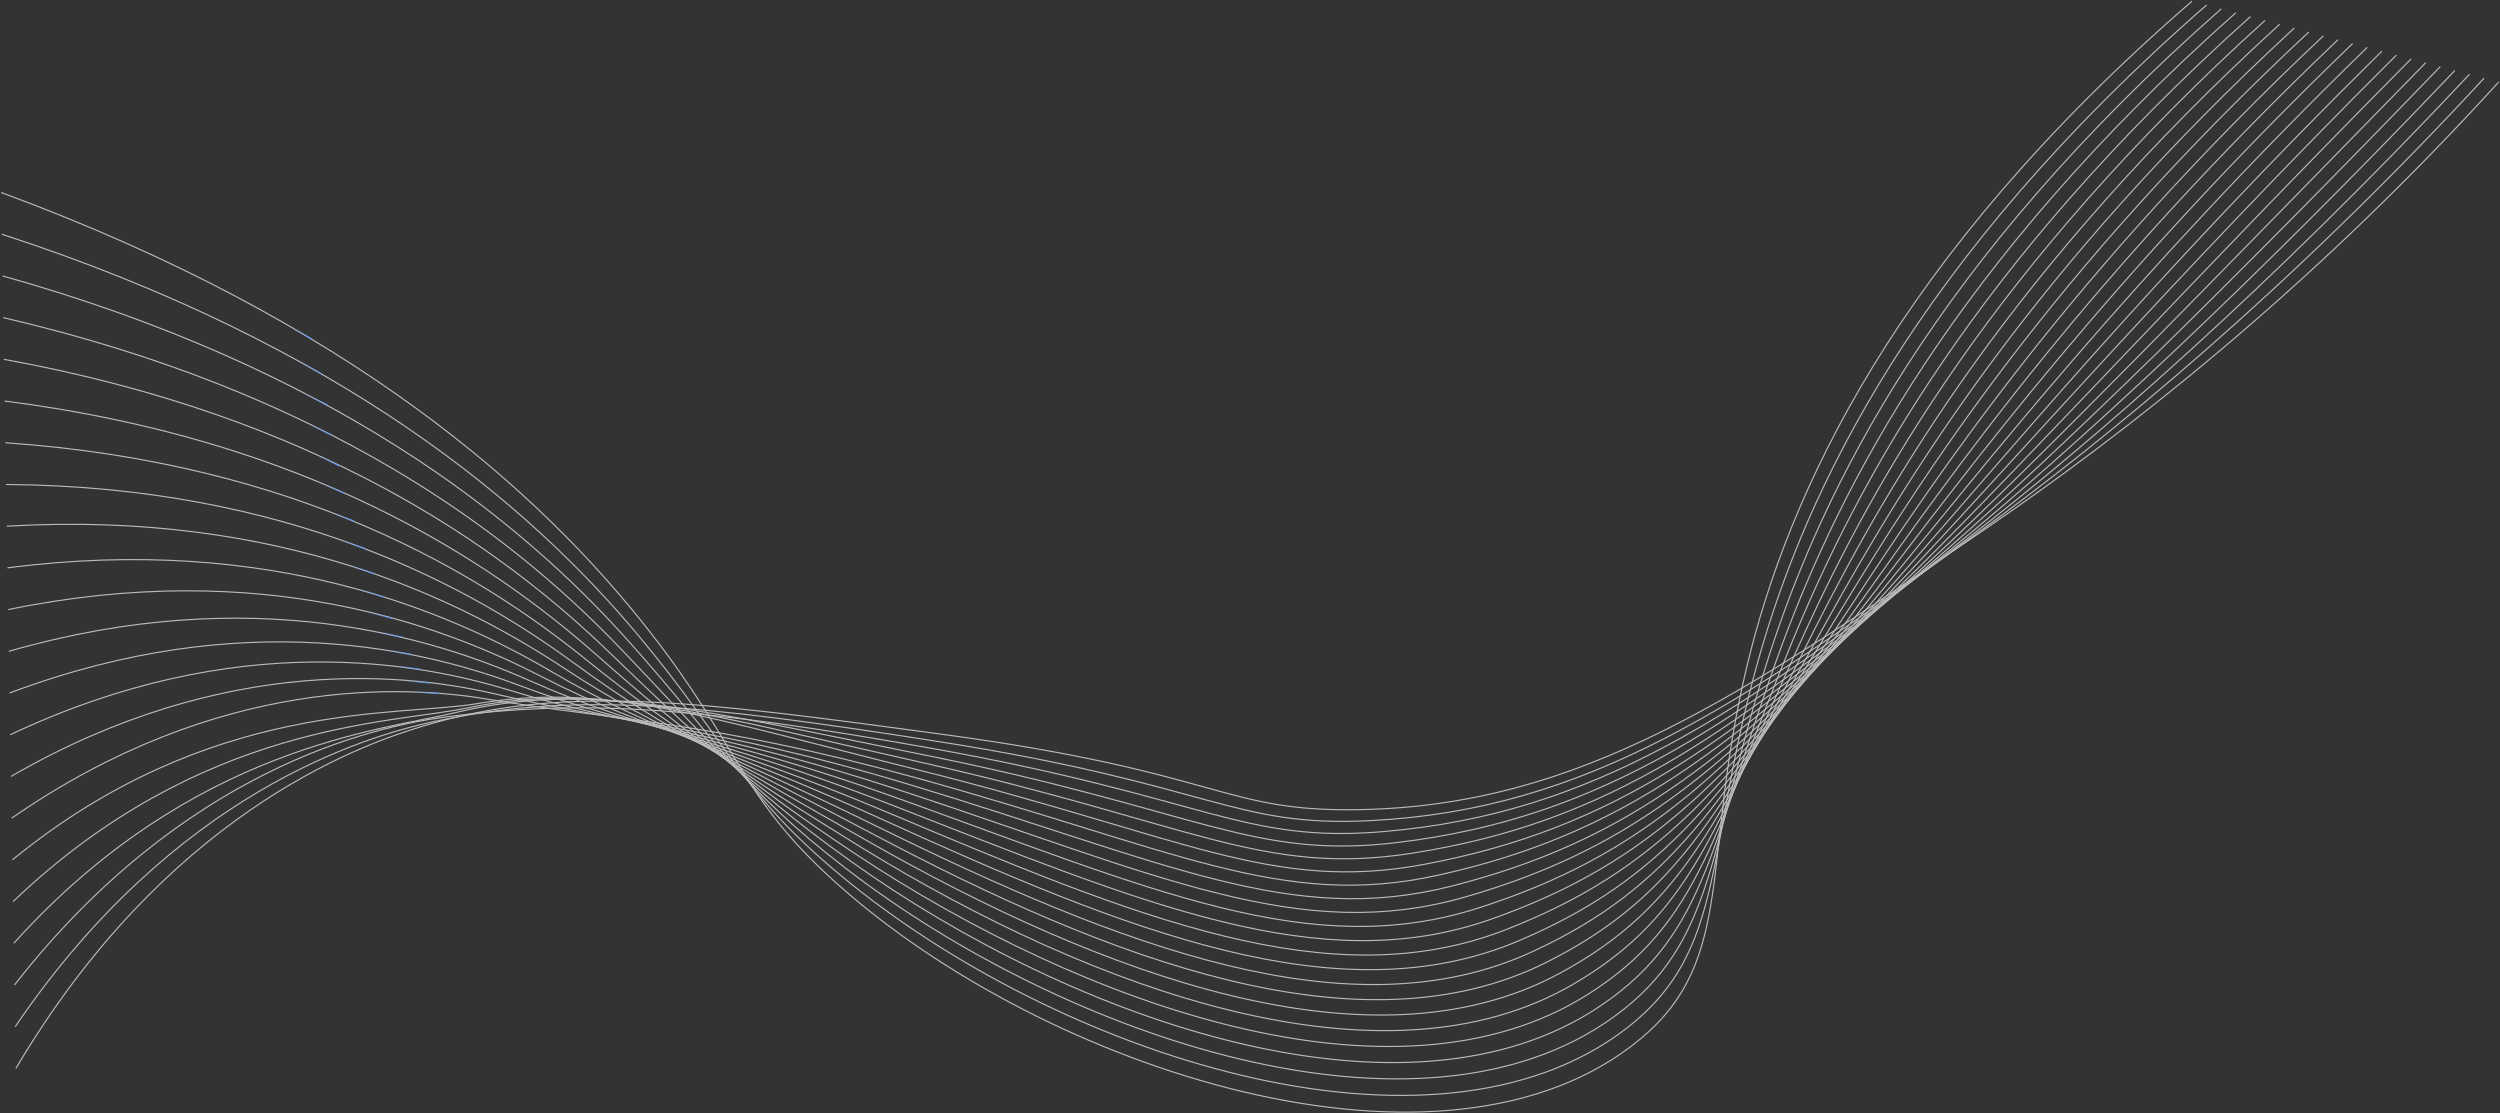 <svg width="2176" height="969" viewBox="0 0 2176 969" fill="none" xmlns="http://www.w3.org/2000/svg">
<rect x="0" y="0" width="2176" height="969" fill="#333333" stroke="none"/>
<g opacity="0.7">
<path d="M1 167.553C306.231 280.087 470.761 428.505 565.651 549.923C644.752 651.149 643.348 692.557 727.342 768.079C909.615 931.961 1258.78 1044.97 1428 904.139C1511.36 834.764 1480.53 746.847 1520.4 580.415C1556.27 430.699 1649.02 224.785 1907.95 1" stroke="#F4F5F7" stroke-miterlimit="10"/>
<path d="M1.609 203.86C298.497 300.574 461.382 440.2 556.222 553.831C636.022 649.469 642.51 687.713 731.726 761.937C918.881 917.645 1246.79 1026.05 1416.25 894.642C1503.54 826.962 1483.69 740.549 1530.4 574.605C1571.54 428.51 1666.17 226.118 1920.64 4.34" stroke="#F4F5F7" stroke-miterlimit="10"/>
<path d="M2.219 240.162C290.758 321.062 452.123 451.931 546.81 557.739C627.473 647.879 641.529 682.874 736.127 755.796C927.751 903.51 1235.33 1007.38 1404.53 885.15C1495.94 819.115 1486.72 734.337 1540.43 568.801C1586.66 426.363 1683.35 227.466 1933.37 7.705" stroke="#F4F5F7" stroke-miterlimit="10"/>
<path d="M2.828 276.47C283.018 341.555 443.025 463.697 537.397 561.679C619.03 646.386 640.388 678.071 740.551 749.649C936.263 889.577 1224.36 988.988 1392.82 875.654C1488.53 811.268 1489.61 728.196 1550.47 562.991C1601.58 424.245 1700.55 228.815 1946.09 11.056" stroke="#F4F5F7" stroke-miterlimit="10"/>
<path d="M3.445 312.772C275.314 362.033 434.121 475.462 527.993 565.561C610.737 644.972 639.162 673.312 744.927 743.507C944.387 875.85 1213.79 970.899 1381.06 866.157C1481.28 803.406 1492.3 722.094 1560.47 557.181C1616.3 422.138 1717.71 230.158 1958.77 14.431" stroke="#F4F5F7" stroke-miterlimit="10"/>
<path d="M4.055 349.074C267.553 382.52 425.413 487.232 518.581 569.469C602.612 643.644 637.73 668.623 749.328 737.36C952.234 862.348 1203.65 953.117 1369.33 856.664C1474.23 795.589 1494.81 716.022 1570.49 551.371C1630.85 420.024 1734.89 231.505 1971.48 17.755" stroke="#F4F5F7" stroke-miterlimit="10"/>
<path d="M4.664 385.377C259.814 402.983 416.947 498.952 509.168 573.378C594.675 642.386 636.204 664.016 753.724 731.218C959.827 849.069 1193.88 935.658 1357.59 847.168C1467.35 787.843 1497.19 709.951 1580.51 545.567C1645.23 417.892 1752.08 232.854 1984.19 21.11" stroke="#F4F5F7" stroke-miterlimit="10"/>
<path d="M5.297 421.684C252.098 423.49 408.769 510.617 499.779 577.286C586.981 641.169 634.613 659.508 758.143 725.076C967.218 836.016 1184.45 918.515 1345.88 837.671C1460.66 780.191 1499.39 703.869 1590.56 539.756C1659.43 415.733 1769.24 234.216 1996.9 24.46" stroke="#F4F5F7" stroke-miterlimit="10"/>
<path d="M5.891 457.987C244.343 443.978 400.838 522.171 490.351 581.2C579.507 639.972 632.846 655.143 762.529 718.93C974.41 823.184 1175.29 901.695 1334.13 828.179C1454.1 772.667 1501.36 697.738 1600.56 533.947C1673.49 413.531 1786.42 235.545 2009.65 27.811" stroke="#F4F5F7" stroke-miterlimit="10"/>
<path d="M6.5 494.274C236.609 464.451 393.214 533.56 480.939 585.093C572.257 638.735 631.028 650.827 766.924 712.773C981.437 810.549 1166.34 885.165 1322.4 818.667C1447.68 765.282 1503.18 691.531 1610.58 528.122C1687.4 411.257 1803.6 236.878 2022.33 31.145" stroke="#F4F5F7" stroke-miterlimit="10"/>
<path d="M7.109 530.597C228.897 484.953 385.888 544.787 471.532 589.017C565.299 637.447 629.145 646.697 771.326 706.641C988.369 798.149 1157.61 868.973 1310.66 809.19C1441.41 758.119 1504.81 685.268 1620.6 522.327C1701.17 408.953 1820.77 238.241 2035.04 34.52" stroke="#F4F5F7" stroke-miterlimit="10"/>
<path d="M7.719 566.9C221.13 505.437 378.842 555.758 462.12 592.926C558.606 635.994 627.222 642.694 775.721 700.5C995.22 785.932 1149.03 853.054 1298.93 799.694C1435.25 751.168 1506.28 678.891 1630.62 516.523C1714.82 406.564 1837.95 239.584 2047.74 37.866" stroke="#F4F5F7" stroke-miterlimit="10"/>
<path d="M8.328 603.207C213.391 525.924 372.038 566.447 452.707 596.839C552.165 634.308 625.207 638.825 780.122 694.358C1002.01 773.899 1140.56 837.415 1287.2 790.197C1429.18 744.473 1507.59 672.396 1640.64 510.713C1728.38 404.099 1855.12 240.932 2060.45 41.216" stroke="#F4F5F7" stroke-miterlimit="10"/>
<path d="M8.938 639.509C205.657 546.412 365.438 576.824 443.295 600.747C545.95 632.291 623.18 635.103 784.507 688.211C1008.76 762.033 1132.16 822.012 1275.45 780.705C1423.23 738.075 1508.73 665.761 1650.65 504.903C1741.85 401.549 1872.3 242.265 2073.16 44.581" stroke="#F4F5F7" stroke-miterlimit="10"/>
<path d="M9.547 675.812C197.918 566.895 358.97 586.864 433.861 604.656C539.879 629.837 621.109 631.522 788.897 682.07C1015.5 750.333 1123.8 806.907 1263.71 771.208C1417.33 732.009 1509.74 658.981 1660.66 499.079C1755.22 398.899 1889.46 243.609 2085.85 47.901" stroke="#F4F5F7" stroke-miterlimit="10"/>
<path d="M10.164 712.12C190.214 587.382 352.565 596.562 424.478 608.564C533.941 626.834 619.074 628.086 793.323 675.923C1022.27 738.799 1115.47 792.013 1252 761.717C1411.52 726.31 1510.66 652.06 1670.71 493.289C1768.6 396.187 1906.66 244.972 2098.59 51.272" stroke="#F4F5F7" stroke-miterlimit="10"/>
<path d="M10.797 748.422C182.471 607.87 346.891 624.117 415.089 612.478C526.638 593.434 617.032 624.796 797.748 669.781C1029.06 727.371 1107.08 777.34 1240.26 752.22C1405.69 721.033 1511.44 644.932 1680.73 487.479C1781.89 393.385 1923.83 246.32 2111.29 54.642" stroke="#F4F5F7" stroke-miterlimit="10"/>
<path d="M11.391 784.724C174.721 628.357 341.101 630.002 405.661 616.385C518.817 592.523 614.951 621.642 802.128 663.638C1035.89 716.103 1098.6 762.883 1228.54 742.722C1399.86 716.173 1512.15 637.653 1690.76 481.659C1795.17 390.477 1941.02 247.652 2124.01 57.961" stroke="#F4F5F7" stroke-miterlimit="10"/>
<path d="M12 821.032C166.982 648.84 334.539 635.309 396.249 620.294C511.441 592.272 612.896 618.629 806.529 657.517C1042.74 704.931 1090.01 748.593 1216.8 733.256C1393.98 711.823 1512.76 630.219 1700.78 475.884C1808.42 387.53 1958.2 249.026 2136.72 61.347" stroke="#F4F5F7" stroke-miterlimit="10"/>
<path d="M12.609 857.333C159.243 669.327 325.231 632.487 386.842 624.202C508.198 607.92 610.875 615.742 810.93 651.365C1049.67 693.854 1081.27 734.447 1205.07 723.748C1388 707.924 1513.31 622.542 1710.81 470.049C1821.68 384.436 1975.38 250.358 2149.43 64.671" stroke="#F4F5F7" stroke-miterlimit="10"/>
<path d="M13.219 893.636C151.503 689.815 317.558 641.028 377.424 628.116C500.508 601.572 608.865 612.985 815.32 645.218C1056.64 682.879 1072.33 720.459 1193.33 714.252C1381.89 704.584 1513.81 614.756 1720.82 464.254C1834.93 381.292 1992.55 251.716 2162.14 68.036" stroke="#F4F5F7" stroke-miterlimit="10"/>
<path d="M13.828 929.943C143.769 710.303 309.362 649.579 368.012 632.024C492.114 594.861 606.893 610.349 819.722 639.066C1063.69 671.983 1063.18 706.58 1181.6 704.749C1375.6 701.731 1514.28 606.758 1730.85 458.439C1848.2 378.078 2009.72 253.049 2174.85 71.376" stroke="#F4F5F7" stroke-miterlimit="10"/>
</g>
<line x1="251.604" y1="283.814" x2="271.736" y2="295.318" stroke="url(#paint0_linear_854_11)" stroke-linecap="round"/>
<line x1="259.604" y1="313.814" x2="279.736" y2="325.318" stroke="url(#paint1_linear_854_11)" stroke-linecap="round"/>
<line x1="265.593" y1="342.776" x2="284.698" y2="352.329" stroke="url(#paint2_linear_854_11)" stroke-linecap="round"/>
<line x1="268.593" y1="368.776" x2="287.698" y2="378.329" stroke="url(#paint3_linear_854_11)" stroke-linecap="round"/>
<line x1="275.593" y1="395.776" x2="294.698" y2="405.329" stroke="url(#paint4_linear_854_11)" stroke-linecap="round"/>
<line x1="279.578" y1="420.737" x2="299.659" y2="429.343" stroke="url(#paint5_linear_854_11)" stroke-linecap="round"/>
<line x1="287.567" y1="445.711" x2="307.633" y2="453.355" stroke="url(#paint6_linear_854_11)" stroke-linecap="round"/>
<line x1="295.558" y1="469.692" x2="317.614" y2="477.363" stroke="url(#paint7_linear_854_11)" stroke-linecap="round"/>
<line x1="303.558" y1="491.692" x2="325.614" y2="499.363" stroke="url(#paint8_linear_854_11)" stroke-linecap="round"/>
<line x1="311.546" y1="512.667" x2="333.589" y2="519.376" stroke="url(#paint9_linear_854_11)" stroke-linecap="round"/>
<line x1="319.532" y1="532.642" x2="341.564" y2="538.39" stroke="url(#paint10_linear_854_11)" stroke-linecap="round"/>
<line x1="327.517" y1="549.618" x2="349.539" y2="554.405" stroke="url(#paint11_linear_854_11)" stroke-linecap="round"/>
<line x1="335.5" y1="565.593" x2="357.515" y2="569.422" stroke="url(#paint12_linear_854_11)" stroke-linecap="round"/>
<line x1="343.482" y1="579.569" x2="365.491" y2="582.44" stroke="url(#paint13_linear_854_11)" stroke-linecap="round"/>
<line x1="351.463" y1="592.545" x2="373.467" y2="594.459" stroke="url(#paint14_linear_854_11)" stroke-linecap="round"/>
<line x1="359.443" y1="602.522" x2="381.444" y2="603.479" stroke="url(#paint15_linear_854_11)" stroke-linecap="round"/>
<defs>
<linearGradient id="paint0_linear_854_11" x1="250.674" y1="284.434" x2="271.674" y2="296.434" gradientUnits="userSpaceOnUse">
<stop stop-color="#5B96F7" stop-opacity="0"/>
<stop offset="1" stop-color="#5B96F7"/>
</linearGradient>
<linearGradient id="paint1_linear_854_11" x1="258.674" y1="314.434" x2="279.674" y2="326.434" gradientUnits="userSpaceOnUse">
<stop stop-color="#5B96F7" stop-opacity="0"/>
<stop offset="1" stop-color="#5B96F7"/>
</linearGradient>
<linearGradient id="paint2_linear_854_11" x1="264.698" y1="343.447" x2="284.698" y2="353.447" gradientUnits="userSpaceOnUse">
<stop stop-color="#5B96F7" stop-opacity="0"/>
<stop offset="1" stop-color="#5B96F7"/>
</linearGradient>
<linearGradient id="paint3_linear_854_11" x1="267.698" y1="369.447" x2="287.698" y2="379.447" gradientUnits="userSpaceOnUse">
<stop stop-color="#5B96F7" stop-opacity="0"/>
<stop offset="1" stop-color="#5B96F7"/>
</linearGradient>
<linearGradient id="paint4_linear_854_11" x1="274.698" y1="396.447" x2="294.698" y2="406.447" gradientUnits="userSpaceOnUse">
<stop stop-color="#5B96F7" stop-opacity="0"/>
<stop offset="1" stop-color="#5B96F7"/>
</linearGradient>
<linearGradient id="paint5_linear_854_11" x1="278.725" y1="421.46" x2="299.725" y2="430.46" gradientUnits="userSpaceOnUse">
<stop stop-color="#5B96F7" stop-opacity="0"/>
<stop offset="1" stop-color="#5B96F7"/>
</linearGradient>
<linearGradient id="paint6_linear_854_11" x1="286.744" y1="446.467" x2="307.744" y2="454.467" gradientUnits="userSpaceOnUse">
<stop stop-color="#5B96F7" stop-opacity="0"/>
<stop offset="1" stop-color="#5B96F7"/>
</linearGradient>
<linearGradient id="paint7_linear_854_11" x1="294.758" y1="470.472" x2="317.758" y2="478.472" gradientUnits="userSpaceOnUse">
<stop stop-color="#5B96F7" stop-opacity="0"/>
<stop offset="1" stop-color="#5B96F7"/>
</linearGradient>
<linearGradient id="paint8_linear_854_11" x1="302.758" y1="492.472" x2="325.758" y2="500.472" gradientUnits="userSpaceOnUse">
<stop stop-color="#5B96F7" stop-opacity="0"/>
<stop offset="1" stop-color="#5B96F7"/>
</linearGradient>
<linearGradient id="paint9_linear_854_11" x1="310.776" y1="513.478" x2="333.776" y2="520.478" gradientUnits="userSpaceOnUse">
<stop stop-color="#5B96F7" stop-opacity="0"/>
<stop offset="1" stop-color="#5B96F7"/>
</linearGradient>
<linearGradient id="paint10_linear_854_11" x1="318.796" y1="533.484" x2="341.796" y2="539.484" gradientUnits="userSpaceOnUse">
<stop stop-color="#5B96F7" stop-opacity="0"/>
<stop offset="1" stop-color="#5B96F7"/>
</linearGradient>
<linearGradient id="paint11_linear_854_11" x1="326.816" y1="550.489" x2="349.816" y2="555.489" gradientUnits="userSpaceOnUse">
<stop stop-color="#5B96F7" stop-opacity="0"/>
<stop offset="1" stop-color="#5B96F7"/>
</linearGradient>
<linearGradient id="paint12_linear_854_11" x1="334.836" y1="566.493" x2="357.836" y2="570.493" gradientUnits="userSpaceOnUse">
<stop stop-color="#5B96F7" stop-opacity="0"/>
<stop offset="1" stop-color="#5B96F7"/>
</linearGradient>
<linearGradient id="paint13_linear_854_11" x1="342.857" y1="580.496" x2="365.857" y2="583.496" gradientUnits="userSpaceOnUse">
<stop stop-color="#5B96F7" stop-opacity="0"/>
<stop offset="1" stop-color="#5B96F7"/>
</linearGradient>
<linearGradient id="paint14_linear_854_11" x1="350.879" y1="593.498" x2="373.879" y2="595.498" gradientUnits="userSpaceOnUse">
<stop stop-color="#5B96F7" stop-opacity="0"/>
<stop offset="1" stop-color="#5B96F7"/>
</linearGradient>
<linearGradient id="paint15_linear_854_11" x1="358.9" y1="603.5" x2="381.9" y2="604.5" gradientUnits="userSpaceOnUse">
<stop stop-color="#5B96F7" stop-opacity="0"/>
<stop offset="1" stop-color="#5B96F7"/>
</linearGradient>
</defs>
</svg>
